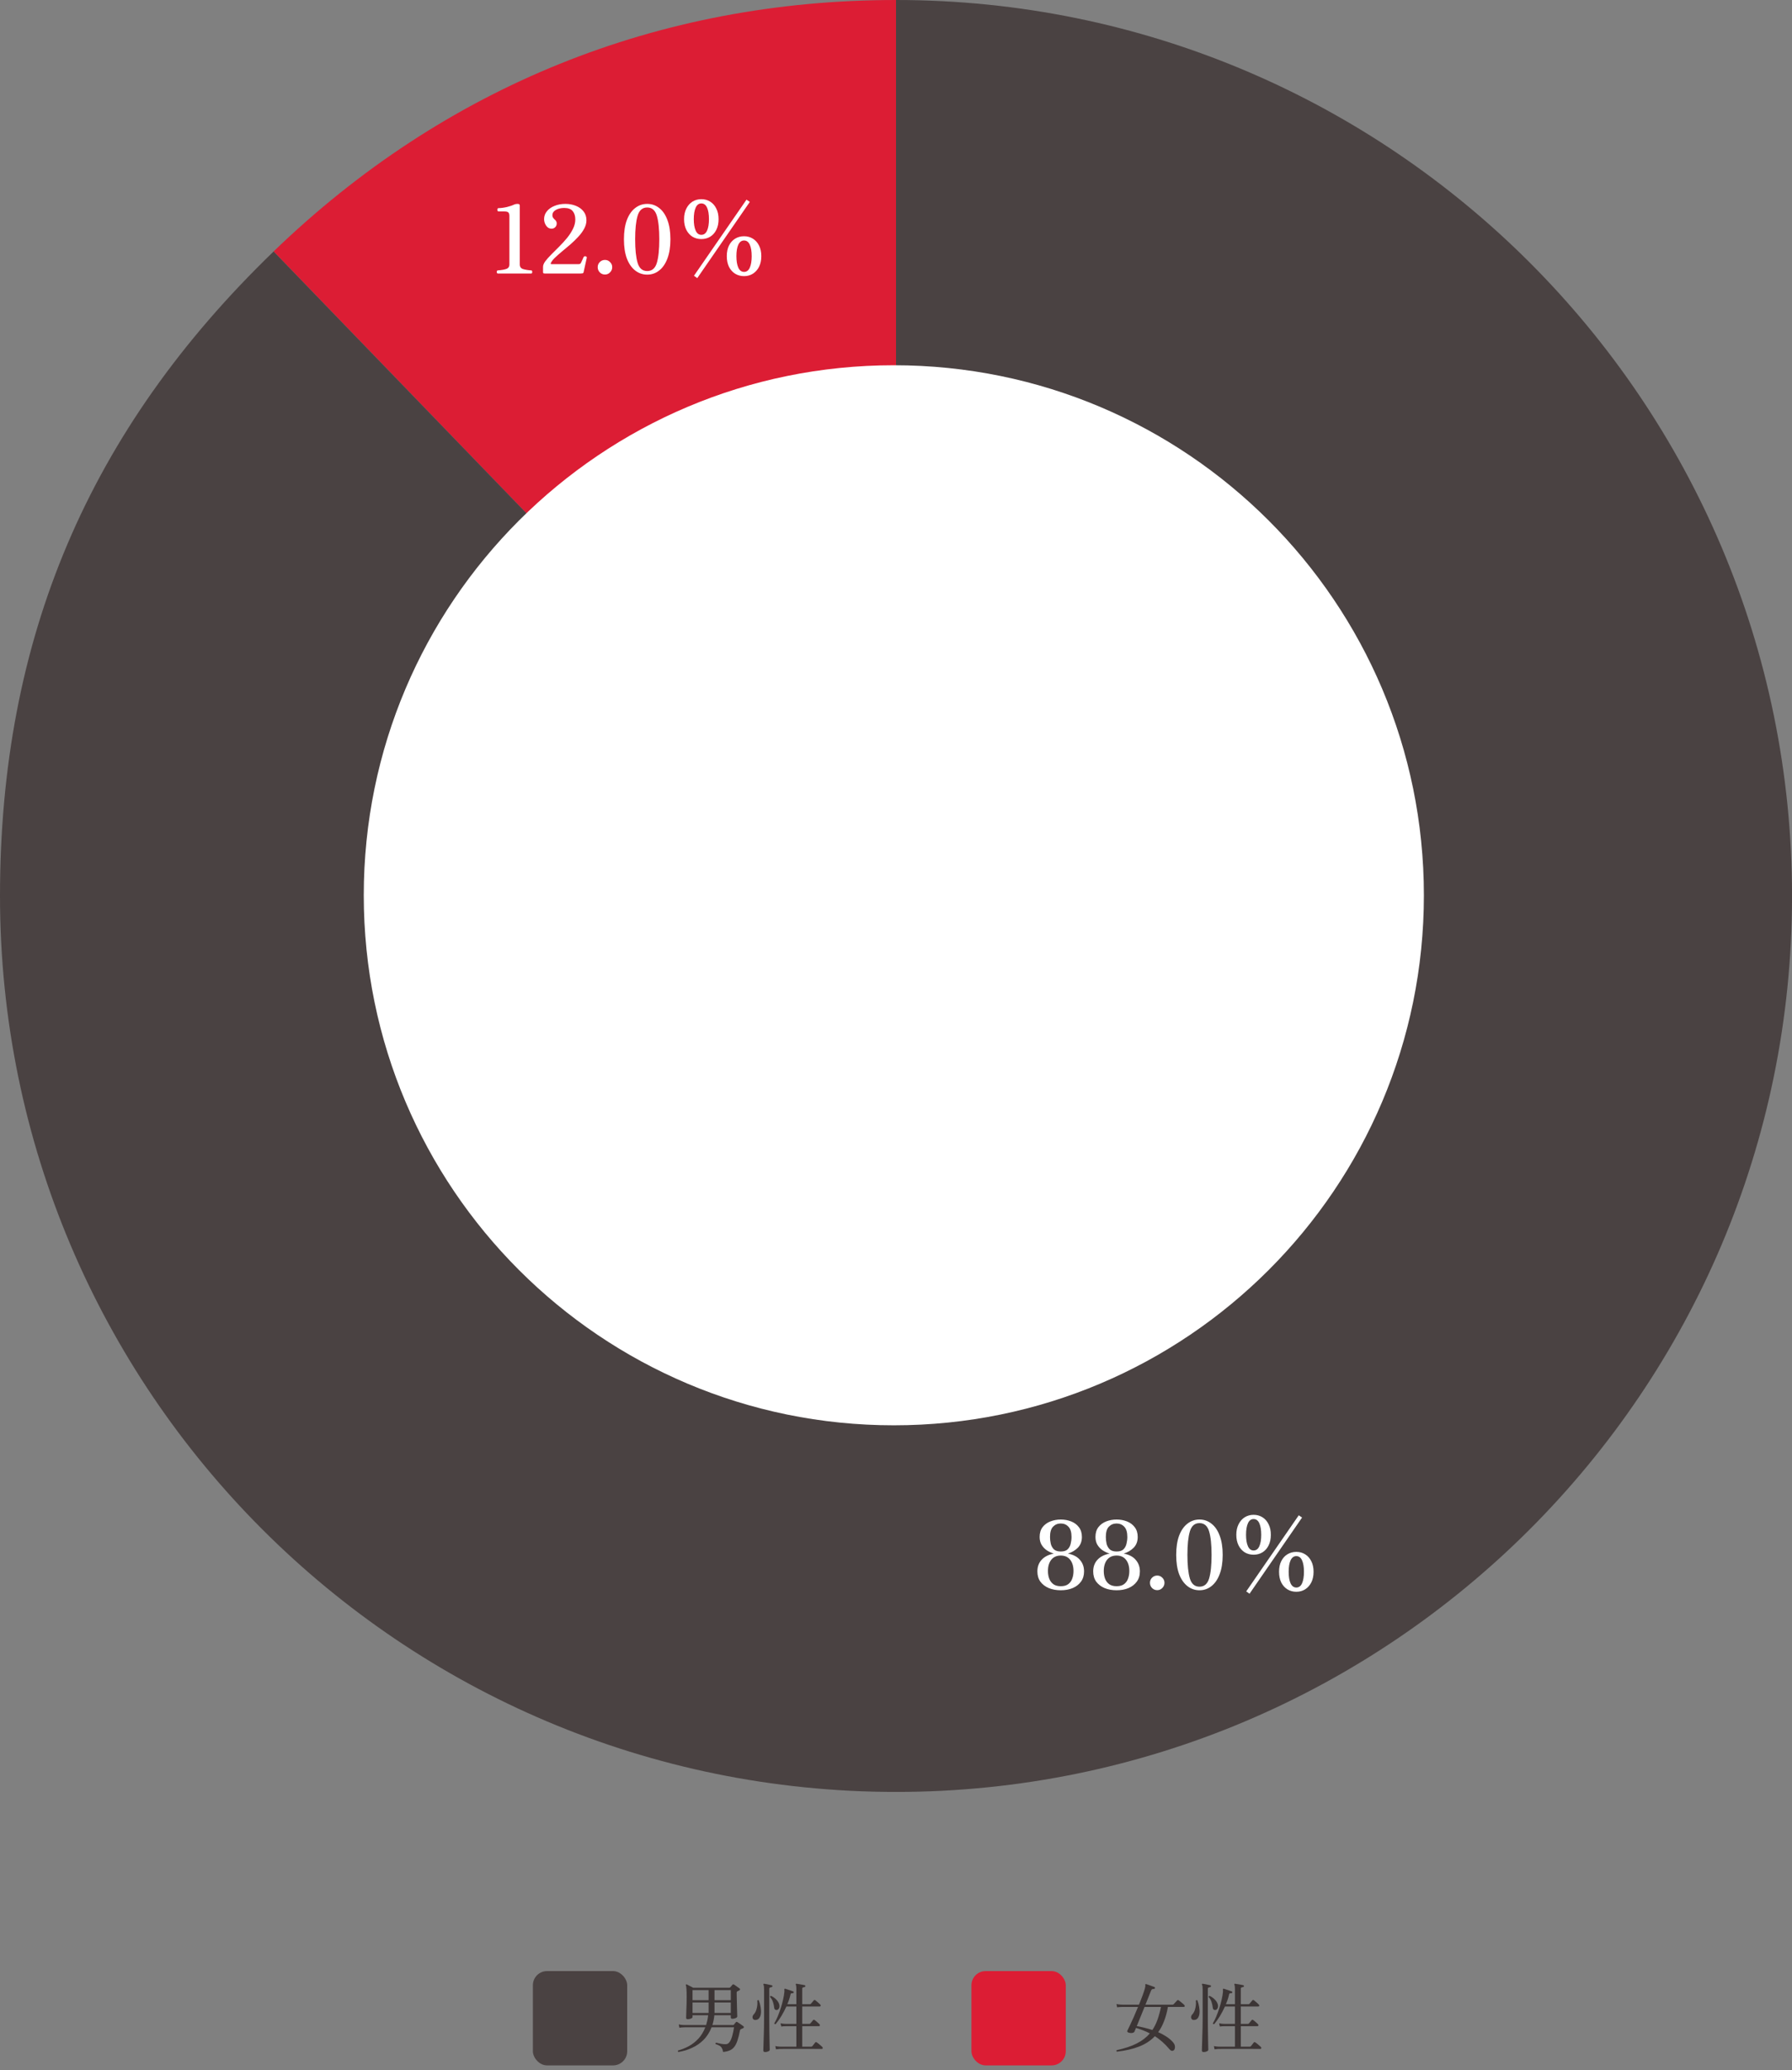<svg width="380" height="439" viewBox="0 0 380 439" fill="none" xmlns="http://www.w3.org/2000/svg">
<rect x="0" y="0" width="380" height="439" fill="#808080" stroke="none"/>
<g clip-path="url(#clip0_2159_15592)">
<path d="M190.004 190.004L58.016 53.323C94.246 18.336 139.632 0 190.004 0V190.004Z" fill="#DC1D34"/>
<path d="M190.004 190.004V0C294.942 0 380.008 85.066 380.008 190.004C380.008 294.942 294.942 380.008 190.004 380.008C85.066 380.008 0 294.934 0 190.004C0 135.438 18.761 91.238 58.016 53.332L190.004 190.004Z" fill="#4A4242"/>
<path d="M189.539 302.259C251.616 302.259 301.94 251.935 301.94 189.857C301.94 127.779 251.616 77.455 189.539 77.455C127.461 77.455 77.137 127.779 77.137 189.857C77.137 251.935 127.461 302.259 189.539 302.259Z" fill="white"/>
<path d="M224.94 337.24C223.993 337.24 223.147 337.087 222.4 336.78C221.653 336.46 221.06 336.007 220.62 335.42C220.193 334.82 219.98 334.093 219.98 333.24C219.98 332.267 220.273 331.453 220.86 330.8C221.46 330.133 222.327 329.687 223.46 329.46C222.927 329.3 222.427 329.067 221.96 328.76C221.507 328.44 221.14 328.047 220.86 327.58C220.593 327.113 220.46 326.567 220.46 325.94C220.46 325.1 220.667 324.407 221.08 323.86C221.507 323.313 222.06 322.907 222.74 322.64C223.433 322.373 224.167 322.24 224.94 322.24C225.727 322.24 226.46 322.373 227.14 322.64C227.82 322.907 228.367 323.313 228.78 323.86C229.207 324.407 229.42 325.1 229.42 325.94C229.42 326.873 229.133 327.633 228.56 328.22C227.987 328.793 227.287 329.207 226.46 329.46C227.607 329.687 228.46 330.14 229.02 330.82C229.593 331.487 229.88 332.293 229.88 333.24C229.88 334.093 229.66 334.82 229.22 335.42C228.793 336.007 228.207 336.46 227.46 336.78C226.727 337.087 225.887 337.24 224.94 337.24ZM224.94 336.38C225.593 336.38 226.113 336.24 226.5 335.96C226.9 335.667 227.187 335.28 227.36 334.8C227.547 334.307 227.64 333.76 227.64 333.16C227.64 332.173 227.407 331.38 226.94 330.78C226.473 330.18 225.807 329.88 224.94 329.88C224.073 329.88 223.4 330.18 222.92 330.78C222.453 331.38 222.22 332.173 222.22 333.16C222.22 333.76 222.313 334.307 222.5 334.8C222.687 335.28 222.98 335.667 223.38 335.96C223.78 336.24 224.3 336.38 224.94 336.38ZM224.94 329.02C225.593 329.02 226.08 328.867 226.4 328.56C226.72 328.24 226.933 327.847 227.04 327.38C227.16 326.9 227.22 326.42 227.22 325.94C227.22 324.927 227 324.2 226.56 323.76C226.133 323.307 225.593 323.08 224.94 323.08C224.287 323.08 223.74 323.307 223.3 323.76C222.873 324.2 222.66 324.927 222.66 325.94C222.66 326.42 222.713 326.9 222.82 327.38C222.94 327.847 223.16 328.24 223.48 328.56C223.813 328.867 224.3 329.02 224.94 329.02ZM236.776 337.24C235.829 337.24 234.983 337.087 234.236 336.78C233.489 336.46 232.896 336.007 232.456 335.42C232.029 334.82 231.816 334.093 231.816 333.24C231.816 332.267 232.109 331.453 232.696 330.8C233.296 330.133 234.163 329.687 235.296 329.46C234.763 329.3 234.263 329.067 233.796 328.76C233.343 328.44 232.976 328.047 232.696 327.58C232.429 327.113 232.296 326.567 232.296 325.94C232.296 325.1 232.503 324.407 232.916 323.86C233.343 323.313 233.896 322.907 234.576 322.64C235.269 322.373 236.003 322.24 236.776 322.24C237.563 322.24 238.296 322.373 238.976 322.64C239.656 322.907 240.203 323.313 240.616 323.86C241.043 324.407 241.256 325.1 241.256 325.94C241.256 326.873 240.969 327.633 240.396 328.22C239.823 328.793 239.123 329.207 238.296 329.46C239.443 329.687 240.296 330.14 240.856 330.82C241.429 331.487 241.716 332.293 241.716 333.24C241.716 334.093 241.496 334.82 241.056 335.42C240.629 336.007 240.043 336.46 239.296 336.78C238.563 337.087 237.723 337.24 236.776 337.24ZM236.776 336.38C237.429 336.38 237.949 336.24 238.336 335.96C238.736 335.667 239.023 335.28 239.196 334.8C239.383 334.307 239.476 333.76 239.476 333.16C239.476 332.173 239.243 331.38 238.776 330.78C238.309 330.18 237.643 329.88 236.776 329.88C235.909 329.88 235.236 330.18 234.756 330.78C234.289 331.38 234.056 332.173 234.056 333.16C234.056 333.76 234.149 334.307 234.336 334.8C234.523 335.28 234.816 335.667 235.216 335.96C235.616 336.24 236.136 336.38 236.776 336.38ZM236.776 329.02C237.429 329.02 237.916 328.867 238.236 328.56C238.556 328.24 238.769 327.847 238.876 327.38C238.996 326.9 239.056 326.42 239.056 325.94C239.056 324.927 238.836 324.2 238.396 323.76C237.969 323.307 237.429 323.08 236.776 323.08C236.123 323.08 235.576 323.307 235.136 323.76C234.709 324.2 234.496 324.927 234.496 325.94C234.496 326.42 234.549 326.9 234.656 327.38C234.776 327.847 234.996 328.24 235.316 328.56C235.649 328.867 236.136 329.02 236.776 329.02ZM245.392 337.22C244.965 337.22 244.599 337.067 244.292 336.76C243.999 336.453 243.852 336.087 243.852 335.66C243.852 335.233 243.999 334.873 244.292 334.58C244.599 334.273 244.965 334.12 245.392 334.12C245.819 334.12 246.179 334.273 246.472 334.58C246.779 334.873 246.932 335.233 246.932 335.66C246.932 336.087 246.779 336.453 246.472 336.76C246.179 337.067 245.819 337.22 245.392 337.22ZM254.356 337.24C253.396 337.24 252.543 336.947 251.796 336.36C251.049 335.773 250.463 334.927 250.036 333.82C249.623 332.7 249.416 331.34 249.416 329.74C249.416 328.14 249.623 326.78 250.036 325.66C250.463 324.54 251.049 323.693 251.796 323.12C252.543 322.533 253.396 322.24 254.356 322.24C255.316 322.24 256.163 322.533 256.896 323.12C257.643 323.693 258.223 324.54 258.636 325.66C259.063 326.78 259.276 328.14 259.276 329.74C259.276 331.34 259.063 332.7 258.636 333.82C258.223 334.927 257.643 335.773 256.896 336.36C256.163 336.947 255.316 337.24 254.356 337.24ZM254.356 336.48C255.369 336.48 256.049 335.9 256.396 334.74C256.743 333.58 256.916 331.913 256.916 329.74C256.916 327.58 256.743 325.92 256.396 324.76C256.049 323.587 255.369 323 254.356 323C253.343 323 252.663 323.587 252.316 324.76C251.969 325.92 251.796 327.58 251.796 329.74C251.796 331.9 251.969 333.567 252.316 334.74C252.663 335.9 253.343 336.48 254.356 336.48ZM274.887 337.56C274.181 337.56 273.547 337.387 272.987 337.04C272.441 336.693 272.007 336.207 271.687 335.58C271.381 334.94 271.227 334.187 271.227 333.32C271.227 332.453 271.381 331.707 271.687 331.08C272.007 330.44 272.441 329.953 272.987 329.62C273.547 329.273 274.181 329.1 274.887 329.1C275.594 329.1 276.221 329.273 276.767 329.62C277.314 329.953 277.747 330.44 278.067 331.08C278.387 331.707 278.547 332.453 278.547 333.32C278.547 334.187 278.387 334.94 278.067 335.58C277.747 336.207 277.314 336.693 276.767 337.04C276.221 337.387 275.594 337.56 274.887 337.56ZM265.827 329.7C265.134 329.7 264.507 329.533 263.947 329.2C263.401 328.853 262.967 328.367 262.647 327.74C262.327 327.1 262.167 326.347 262.167 325.48C262.167 324.613 262.327 323.867 262.647 323.24C262.967 322.6 263.401 322.107 263.947 321.76C264.507 321.413 265.134 321.24 265.827 321.24C266.534 321.24 267.161 321.413 267.707 321.76C268.267 322.107 268.701 322.6 269.007 323.24C269.327 323.867 269.487 324.613 269.487 325.48C269.487 326.347 269.327 327.1 269.007 327.74C268.701 328.367 268.267 328.853 267.707 329.2C267.161 329.533 266.534 329.7 265.827 329.7ZM274.887 336.66C275.434 336.66 275.841 336.36 276.107 335.76C276.374 335.16 276.507 334.347 276.507 333.32C276.507 332.293 276.374 331.487 276.107 330.9C275.841 330.3 275.434 330 274.887 330C274.354 330 273.947 330.3 273.667 330.9C273.401 331.487 273.267 332.293 273.267 333.32C273.267 334.347 273.401 335.16 273.667 335.76C273.947 336.36 274.354 336.66 274.887 336.66ZM265.827 328.8C266.374 328.8 266.781 328.5 267.047 327.9C267.314 327.3 267.447 326.493 267.447 325.48C267.447 324.453 267.314 323.64 267.047 323.04C266.781 322.44 266.374 322.14 265.827 322.14C265.294 322.14 264.894 322.44 264.627 323.04C264.361 323.64 264.227 324.453 264.227 325.48C264.227 326.493 264.361 327.3 264.627 327.9C264.894 328.5 265.294 328.8 265.827 328.8ZM264.967 337.98L264.267 337.48L275.407 321.34L276.107 321.82L264.967 337.98Z" fill="white"/>
<path d="M105.54 58C105.407 57.973 105.34 57.867 105.34 57.68C105.34 57.48 105.407 57.367 105.54 57.34C106.3 57.287 106.9 57.187 107.34 57.04C107.793 56.893 108.02 56.573 108.02 56.08V45.82C108.02 45.473 107.953 45.227 107.82 45.08C107.7 44.92 107.393 44.84 106.9 44.84H105.68C105.547 44.813 105.473 44.7 105.46 44.5C105.46 44.287 105.533 44.167 105.68 44.14C106.267 44.127 106.873 44.047 107.5 43.9C108.14 43.74 108.667 43.56 109.08 43.36C109.267 43.28 109.487 43.24 109.74 43.24C110.06 43.24 110.22 43.347 110.22 43.56V56.08C110.22 56.587 110.453 56.913 110.92 57.06C111.4 57.207 111.987 57.3 112.68 57.34C112.8 57.367 112.86 57.48 112.86 57.68C112.86 57.867 112.8 57.973 112.68 58H105.54ZM115.515 58C115.422 58 115.335 57.987 115.255 57.96C115.189 57.933 115.155 57.86 115.155 57.74V56.58C115.155 56.233 115.315 55.84 115.635 55.4C115.969 54.96 116.395 54.48 116.915 53.96C117.435 53.44 117.989 52.887 118.575 52.3C119.162 51.713 119.715 51.107 120.235 50.48C120.755 49.84 121.175 49.193 121.495 48.54C121.829 47.873 121.995 47.207 121.995 46.54C121.995 45.793 121.809 45.2 121.435 44.76C121.075 44.32 120.482 44.1 119.655 44.1C119.215 44.1 118.802 44.16 118.415 44.28C118.042 44.4 117.735 44.573 117.495 44.8C117.255 45.027 117.135 45.313 117.135 45.66C117.135 45.833 117.182 46 117.275 46.16C117.369 46.307 117.522 46.473 117.735 46.66C117.842 46.753 117.922 46.867 117.975 47C118.029 47.12 118.055 47.247 118.055 47.38C118.055 47.7 117.949 47.967 117.735 48.18C117.522 48.393 117.262 48.5 116.955 48.5C116.489 48.5 116.109 48.287 115.815 47.86C115.522 47.433 115.375 46.967 115.375 46.46C115.375 45.833 115.575 45.28 115.975 44.8C116.375 44.307 116.915 43.927 117.595 43.66C118.275 43.38 119.042 43.24 119.895 43.24C120.695 43.24 121.429 43.373 122.095 43.64C122.775 43.907 123.322 44.3 123.735 44.82C124.149 45.34 124.355 45.973 124.355 46.72C124.355 47.32 124.195 47.913 123.875 48.5C123.569 49.073 123.155 49.64 122.635 50.2C122.129 50.747 121.582 51.28 120.995 51.8C120.409 52.307 119.829 52.793 119.255 53.26C118.695 53.727 118.195 54.167 117.755 54.58C117.329 54.98 117.029 55.347 116.855 55.68C116.775 55.84 116.755 55.94 116.795 55.98C116.835 56.007 116.929 56.02 117.075 56.02H122.515C122.702 56.02 122.849 56.007 122.955 55.98C123.062 55.94 123.149 55.847 123.215 55.7C123.282 55.553 123.375 55.353 123.495 55.1C123.615 54.847 123.702 54.653 123.755 54.52C123.809 54.413 123.895 54.353 124.015 54.34C124.135 54.327 124.242 54.353 124.335 54.42C124.429 54.487 124.455 54.587 124.415 54.72L123.755 57.72C123.729 57.853 123.655 57.933 123.535 57.96C123.415 57.987 123.289 58 123.155 58H115.515ZM128.283 58.22C127.856 58.22 127.489 58.067 127.183 57.76C126.889 57.453 126.743 57.087 126.743 56.66C126.743 56.233 126.889 55.873 127.183 55.58C127.489 55.273 127.856 55.12 128.283 55.12C128.709 55.12 129.069 55.273 129.363 55.58C129.669 55.873 129.823 56.233 129.823 56.66C129.823 57.087 129.669 57.453 129.363 57.76C129.069 58.067 128.709 58.22 128.283 58.22ZM137.247 58.24C136.287 58.24 135.433 57.947 134.687 57.36C133.94 56.773 133.353 55.927 132.927 54.82C132.513 53.7 132.307 52.34 132.307 50.74C132.307 49.14 132.513 47.78 132.927 46.66C133.353 45.54 133.94 44.693 134.687 44.12C135.433 43.533 136.287 43.24 137.247 43.24C138.207 43.24 139.053 43.533 139.787 44.12C140.533 44.693 141.113 45.54 141.527 46.66C141.953 47.78 142.167 49.14 142.167 50.74C142.167 52.34 141.953 53.7 141.527 54.82C141.113 55.927 140.533 56.773 139.787 57.36C139.053 57.947 138.207 58.24 137.247 58.24ZM137.247 57.48C138.26 57.48 138.94 56.9 139.287 55.74C139.633 54.58 139.807 52.913 139.807 50.74C139.807 48.58 139.633 46.92 139.287 45.76C138.94 44.587 138.26 44 137.247 44C136.233 44 135.553 44.587 135.207 45.76C134.86 46.92 134.687 48.58 134.687 50.74C134.687 52.9 134.86 54.567 135.207 55.74C135.553 56.9 136.233 57.48 137.247 57.48ZM157.778 58.56C157.071 58.56 156.438 58.387 155.878 58.04C155.331 57.693 154.898 57.207 154.578 56.58C154.271 55.94 154.118 55.187 154.118 54.32C154.118 53.453 154.271 52.707 154.578 52.08C154.898 51.44 155.331 50.953 155.878 50.62C156.438 50.273 157.071 50.1 157.778 50.1C158.484 50.1 159.111 50.273 159.658 50.62C160.204 50.953 160.638 51.44 160.958 52.08C161.278 52.707 161.438 53.453 161.438 54.32C161.438 55.187 161.278 55.94 160.958 56.58C160.638 57.207 160.204 57.693 159.658 58.04C159.111 58.387 158.484 58.56 157.778 58.56ZM148.718 50.7C148.024 50.7 147.398 50.533 146.838 50.2C146.291 49.853 145.858 49.367 145.538 48.74C145.218 48.1 145.058 47.347 145.058 46.48C145.058 45.613 145.218 44.867 145.538 44.24C145.858 43.6 146.291 43.107 146.838 42.76C147.398 42.413 148.024 42.24 148.718 42.24C149.424 42.24 150.051 42.413 150.598 42.76C151.158 43.107 151.591 43.6 151.898 44.24C152.218 44.867 152.378 45.613 152.378 46.48C152.378 47.347 152.218 48.1 151.898 48.74C151.591 49.367 151.158 49.853 150.598 50.2C150.051 50.533 149.424 50.7 148.718 50.7ZM157.778 57.66C158.324 57.66 158.731 57.36 158.998 56.76C159.264 56.16 159.398 55.347 159.398 54.32C159.398 53.293 159.264 52.487 158.998 51.9C158.731 51.3 158.324 51 157.778 51C157.244 51 156.838 51.3 156.558 51.9C156.291 52.487 156.158 53.293 156.158 54.32C156.158 55.347 156.291 56.16 156.558 56.76C156.838 57.36 157.244 57.66 157.778 57.66ZM148.718 49.8C149.264 49.8 149.671 49.5 149.938 48.9C150.204 48.3 150.338 47.493 150.338 46.48C150.338 45.453 150.204 44.64 149.938 44.04C149.671 43.44 149.264 43.14 148.718 43.14C148.184 43.14 147.784 43.44 147.518 44.04C147.251 44.64 147.118 45.453 147.118 46.48C147.118 47.493 147.251 48.3 147.518 48.9C147.784 49.5 148.184 49.8 148.718 49.8ZM147.858 58.98L147.158 58.48L158.298 42.34L158.998 42.82L147.858 58.98Z" fill="white"/>
</g>
<path d="M143.864 435.152C143.811 435.12 143.773 435.072 143.752 435.008C143.741 434.944 143.757 434.885 143.8 434.832C144.579 434.619 145.336 434.315 146.072 433.92C146.808 433.515 147.48 432.987 148.088 432.336C148.696 431.685 149.187 430.88 149.56 429.92H145.16C145.16 429.92 145.048 429.925 144.824 429.936C144.6 429.936 144.349 429.963 144.072 430.016L143.928 429.312C144.259 429.376 144.541 429.413 144.776 429.424C145.021 429.435 145.144 429.44 145.144 429.44H149.736C149.832 429.131 149.917 428.805 149.992 428.464C150.067 428.112 150.125 427.744 150.168 427.36H146.856V427.76C146.856 427.867 146.744 427.968 146.52 428.064C146.307 428.16 146.077 428.208 145.832 428.208C145.608 428.208 145.496 428.107 145.496 427.904C145.496 427.84 145.501 427.653 145.512 427.344C145.523 427.035 145.533 426.661 145.544 426.224C145.565 425.776 145.581 425.307 145.592 424.816C145.603 424.325 145.608 423.867 145.608 423.44C145.608 422.683 145.592 422.128 145.56 421.776C145.539 421.413 145.501 421.157 145.448 421.008C145.416 420.944 145.421 420.891 145.464 420.848C145.507 420.805 145.565 420.8 145.64 420.832C145.715 420.864 145.837 420.928 146.008 421.024C146.189 421.109 146.371 421.2 146.552 421.296C146.744 421.392 146.893 421.472 147 421.536H154.648C154.733 421.536 154.797 421.509 154.84 421.456C154.893 421.403 154.973 421.312 155.08 421.184C155.197 421.056 155.277 420.96 155.32 420.896C155.405 420.8 155.512 420.789 155.64 420.864C155.736 420.907 155.859 420.987 156.008 421.104C156.168 421.211 156.328 421.323 156.488 421.44C156.648 421.547 156.765 421.632 156.84 421.696C156.915 421.749 156.947 421.813 156.936 421.888C156.925 421.963 156.877 422.027 156.792 422.08C156.728 422.112 156.653 422.149 156.568 422.192C156.493 422.224 156.429 422.256 156.376 422.288C156.312 422.32 156.269 422.357 156.248 422.4C156.227 422.443 156.216 422.523 156.216 422.64C156.216 422.907 156.221 423.248 156.232 423.664C156.243 424.069 156.253 424.496 156.264 424.944C156.275 425.392 156.285 425.813 156.296 426.208C156.307 426.603 156.317 426.933 156.328 427.2C156.339 427.456 156.344 427.6 156.344 427.632C156.344 427.749 156.232 427.861 156.008 427.968C155.784 428.064 155.549 428.112 155.304 428.112C155.08 428.112 154.968 428.016 154.968 427.824V427.36H151.48C151.405 428.107 151.267 428.8 151.064 429.44H155.432C155.507 429.44 155.571 429.413 155.624 429.36C155.677 429.296 155.747 429.211 155.832 429.104C155.928 428.997 156.003 428.907 156.056 428.832C156.141 428.747 156.243 428.741 156.36 428.816C156.456 428.869 156.589 428.955 156.76 429.072C156.931 429.189 157.101 429.307 157.272 429.424C157.443 429.541 157.571 429.637 157.656 429.712C157.731 429.765 157.757 429.835 157.736 429.92C157.725 430.005 157.672 430.069 157.576 430.112C157.501 430.144 157.427 430.176 157.352 430.208C157.277 430.24 157.213 430.267 157.16 430.288C157.021 430.341 156.936 430.459 156.904 430.64C156.733 431.504 156.552 432.219 156.36 432.784C156.168 433.349 155.939 433.792 155.672 434.112C155.405 434.443 155.085 434.683 154.712 434.832C154.339 434.992 153.88 435.099 153.336 435.152C153.283 434.811 153.197 434.539 153.08 434.336C152.973 434.133 152.813 433.968 152.6 433.84C152.387 433.712 152.104 433.595 151.752 433.488C151.72 433.424 151.715 433.365 151.736 433.312C151.768 433.248 151.811 433.205 151.864 433.184C151.907 433.195 151.955 433.205 152.008 433.216C152.061 433.227 152.125 433.243 152.2 433.264C152.424 433.317 152.691 433.376 153 433.44C153.32 433.493 153.629 433.515 153.928 433.504C154.259 433.493 154.531 433.323 154.744 432.992C154.968 432.661 155.149 432.229 155.288 431.696C155.437 431.152 155.56 430.56 155.656 429.92H150.888C150.483 430.965 149.923 431.851 149.208 432.576C148.493 433.291 147.677 433.856 146.76 434.272C145.853 434.699 144.888 434.992 143.864 435.152ZM151.512 426.88H154.968V424.656H151.512V426.88ZM146.856 426.88H150.264V424.656H146.856V426.88ZM151.512 424.176H154.968V422.032H151.512V424.176ZM146.856 424.176H150.264V422.032H146.856V424.176ZM164.552 434.592L164.408 433.904C164.739 433.968 165.021 434.005 165.256 434.016C165.501 434.027 165.624 434.032 165.624 434.032H168.872V429.68C168.68 429.68 168.493 429.68 168.312 429.68C168.131 429.68 167.96 429.68 167.8 429.68C167.533 429.68 167.309 429.68 167.128 429.68C166.947 429.68 166.819 429.68 166.744 429.68C166.744 429.68 166.632 429.685 166.408 429.696C166.184 429.696 165.939 429.717 165.672 429.76L165.512 429.072C165.853 429.136 166.141 429.173 166.376 429.184C166.611 429.195 166.728 429.2 166.728 429.2H168.872V425.504H166.76C166.429 426.229 166.067 426.917 165.672 427.568C165.277 428.208 164.877 428.768 164.472 429.248C164.312 429.28 164.221 429.221 164.2 429.072C164.445 428.656 164.685 428.171 164.92 427.616C165.155 427.051 165.368 426.464 165.56 425.856C165.763 425.237 165.928 424.635 166.056 424.048C166.195 423.451 166.285 422.912 166.328 422.432C166.339 422.357 166.344 422.293 166.344 422.24C166.344 422.176 166.339 422.117 166.328 422.064C166.328 422 166.328 421.957 166.328 421.936C166.307 421.851 166.317 421.797 166.36 421.776C166.392 421.744 166.445 421.733 166.52 421.744C166.637 421.776 166.803 421.829 167.016 421.904C167.24 421.968 167.464 422.043 167.688 422.128C167.912 422.203 168.083 422.267 168.2 422.32C168.296 422.352 168.333 422.427 168.312 422.544C168.28 422.64 168.216 422.688 168.12 422.688C167.971 422.677 167.859 422.688 167.784 422.72C167.72 422.741 167.672 422.811 167.64 422.928C167.565 423.28 167.469 423.632 167.352 423.984C167.235 424.336 167.101 424.683 166.952 425.024H168.872V421.792C168.872 421.536 168.861 421.339 168.84 421.2C168.819 421.061 168.792 420.965 168.76 420.912C168.717 420.837 168.717 420.779 168.76 420.736C168.792 420.693 168.845 420.677 168.92 420.688C169.048 420.699 169.219 420.725 169.432 420.768C169.656 420.8 169.88 420.837 170.104 420.88C170.328 420.923 170.504 420.96 170.632 420.992C170.728 421.003 170.776 421.072 170.776 421.2C170.765 421.307 170.701 421.371 170.584 421.392C170.467 421.403 170.36 421.429 170.264 421.472C170.168 421.504 170.12 421.595 170.12 421.744V425.024H171.736C171.832 425.024 171.907 424.992 171.96 424.928C172.003 424.885 172.061 424.816 172.136 424.72C172.221 424.613 172.307 424.512 172.392 424.416C172.477 424.32 172.536 424.251 172.568 424.208C172.653 424.112 172.76 424.101 172.888 424.176C173.027 424.272 173.208 424.421 173.432 424.624C173.656 424.816 173.821 424.971 173.928 425.088C174.013 425.184 174.045 425.28 174.024 425.376C174.003 425.461 173.939 425.504 173.832 425.504H170.12V429.2H171.608C171.693 429.2 171.768 429.168 171.832 429.104C171.875 429.061 171.933 428.992 172.008 428.896C172.093 428.8 172.173 428.704 172.248 428.608C172.333 428.501 172.392 428.432 172.424 428.4C172.509 428.304 172.611 428.293 172.728 428.368C172.813 428.421 172.925 428.507 173.064 428.624C173.203 428.731 173.336 428.848 173.464 428.976C173.603 429.093 173.704 429.189 173.768 429.264C173.853 429.36 173.88 429.456 173.848 429.552C173.827 429.637 173.768 429.68 173.672 429.68H170.12V434.032H171.992C172.109 434.032 172.2 433.995 172.264 433.92C172.328 433.835 172.429 433.707 172.568 433.536C172.707 433.355 172.803 433.227 172.856 433.152C172.952 433.045 173.064 433.035 173.192 433.12C173.288 433.173 173.416 433.264 173.576 433.392C173.736 433.52 173.891 433.653 174.04 433.792C174.189 433.92 174.301 434.021 174.376 434.096C174.461 434.181 174.488 434.272 174.456 434.368C174.435 434.464 174.381 434.512 174.296 434.512C174.264 434.512 174.179 434.512 174.04 434.512C173.901 434.512 173.725 434.512 173.512 434.512C173.171 434.512 172.749 434.507 172.248 434.496C171.747 434.496 171.213 434.496 170.648 434.496C170.083 434.496 169.517 434.496 168.952 434.496C168.397 434.496 167.88 434.496 167.4 434.496C166.92 434.496 166.52 434.496 166.2 434.496C165.891 434.507 165.699 434.512 165.624 434.512C165.624 434.512 165.512 434.512 165.288 434.512C165.064 434.523 164.819 434.549 164.552 434.592ZM162.248 435.168C161.992 435.168 161.864 435.056 161.864 434.832C161.864 434.8 161.869 434.635 161.88 434.336C161.891 434.048 161.901 433.669 161.912 433.2C161.933 432.731 161.949 432.213 161.96 431.648C161.981 431.072 161.997 430.491 162.008 429.904C162.019 429.317 162.024 428.763 162.024 428.24V421.808C162.024 421.328 161.981 421.029 161.896 420.912C161.853 420.837 161.853 420.779 161.896 420.736C161.928 420.693 161.981 420.677 162.056 420.688C162.173 420.699 162.333 420.725 162.536 420.768C162.739 420.811 162.941 420.853 163.144 420.896C163.357 420.939 163.523 420.976 163.64 421.008C163.757 421.019 163.805 421.088 163.784 421.216C163.784 421.323 163.72 421.387 163.592 421.408C163.485 421.419 163.379 421.445 163.272 421.488C163.176 421.531 163.128 421.632 163.128 421.792V428.24C163.128 428.955 163.133 429.68 163.144 430.416C163.155 431.152 163.165 431.835 163.176 432.464C163.187 433.093 163.197 433.611 163.208 434.016C163.219 434.421 163.224 434.651 163.224 434.704C163.224 434.821 163.123 434.928 162.92 435.024C162.717 435.12 162.493 435.168 162.248 435.168ZM160.168 428.368C159.976 428.368 159.827 428.309 159.72 428.192C159.613 428.064 159.565 427.909 159.576 427.728C159.587 427.536 159.672 427.355 159.832 427.184C160.12 426.885 160.328 426.475 160.456 425.952C160.595 425.419 160.637 424.853 160.584 424.256C160.627 424.203 160.68 424.171 160.744 424.16C160.808 424.139 160.861 424.149 160.904 424.192C161.085 424.661 161.213 425.141 161.288 425.632C161.373 426.112 161.395 426.56 161.352 426.976C161.309 427.381 161.192 427.712 161 427.968C160.819 428.224 160.541 428.357 160.168 428.368ZM164.728 426.256C164.611 426.267 164.493 426.24 164.376 426.176C164.259 426.101 164.189 425.952 164.168 425.728C164.125 425.344 164.04 424.955 163.912 424.56C163.784 424.155 163.581 423.803 163.304 423.504C163.283 423.344 163.352 423.264 163.512 423.264C163.939 423.456 164.312 423.723 164.632 424.064C164.963 424.395 165.171 424.752 165.256 425.136C165.32 425.413 165.299 425.664 165.192 425.888C165.085 426.101 164.931 426.224 164.728 426.256Z" fill="#3C3535"/>
<path d="M236.848 435.088C236.72 434.992 236.704 434.885 236.8 434.768C238.517 434.395 239.936 433.92 241.056 433.344C242.187 432.768 243.109 432.059 243.824 431.216C243.376 430.981 242.907 430.768 242.416 430.576C241.936 430.384 241.429 430.208 240.896 430.048C240.821 430.24 240.752 430.405 240.688 430.544C240.624 430.672 240.581 430.773 240.56 430.848C240.507 430.976 240.352 431.067 240.096 431.12C239.851 431.163 239.595 431.141 239.328 431.056C239.051 430.949 238.965 430.8 239.072 430.608C239.179 430.416 239.349 430.064 239.584 429.552C239.829 429.04 240.107 428.437 240.416 427.744C240.725 427.04 241.029 426.325 241.328 425.6H237.984C237.984 425.6 237.872 425.605 237.648 425.616C237.424 425.616 237.173 425.637 236.896 425.68L236.752 424.992C237.083 425.056 237.365 425.093 237.6 425.104C237.845 425.115 237.968 425.12 237.968 425.12H241.52C241.829 424.373 242.091 423.707 242.304 423.12C242.517 422.533 242.672 422.069 242.768 421.728C242.864 421.376 242.896 421.125 242.864 420.976C242.853 420.88 242.859 420.821 242.88 420.8C242.933 420.747 242.997 420.736 243.072 420.768C243.189 420.8 243.365 420.859 243.6 420.944C243.845 421.029 244.08 421.115 244.304 421.2C244.539 421.275 244.704 421.333 244.8 421.376C244.896 421.419 244.933 421.493 244.912 421.6C244.901 421.717 244.832 421.776 244.704 421.776C244.565 421.776 244.443 421.797 244.336 421.84C244.24 421.872 244.155 421.979 244.08 422.16C244.005 422.363 243.856 422.736 243.632 423.28C243.419 423.813 243.173 424.427 242.896 425.12H248.656C248.752 425.12 248.827 425.088 248.88 425.024L249.616 424.224C249.712 424.128 249.819 424.117 249.936 424.192C250.053 424.267 250.187 424.368 250.336 424.496C250.496 424.624 250.651 424.752 250.8 424.88C250.949 425.008 251.061 425.109 251.136 425.184C251.221 425.28 251.248 425.376 251.216 425.472C251.195 425.557 251.136 425.6 251.04 425.6H247.664C247.269 427.819 246.581 429.605 245.6 430.96C246.261 431.248 246.869 431.579 247.424 431.952C247.979 432.315 248.448 432.731 248.832 433.2C248.992 433.403 249.093 433.621 249.136 433.856C249.179 434.08 249.168 434.288 249.104 434.48C249.04 434.672 248.933 434.8 248.784 434.864C248.656 434.928 248.528 434.939 248.4 434.896C248.272 434.853 248.123 434.731 247.952 434.528C247.483 433.963 246.992 433.456 246.48 433.008C245.979 432.56 245.451 432.16 244.896 431.808C244.021 432.736 242.923 433.461 241.6 433.984C240.288 434.507 238.704 434.875 236.848 435.088ZM244.368 430.496C244.805 429.835 245.168 429.099 245.456 428.288C245.744 427.477 245.989 426.581 246.192 425.6H242.704C242.416 426.315 242.123 427.04 241.824 427.776C241.525 428.501 241.269 429.131 241.056 429.664C241.589 429.76 242.133 429.877 242.688 430.016C243.253 430.155 243.813 430.315 244.368 430.496ZM257.552 434.592L257.408 433.904C257.739 433.968 258.021 434.005 258.256 434.016C258.501 434.027 258.624 434.032 258.624 434.032H261.872V429.68C261.68 429.68 261.493 429.68 261.312 429.68C261.131 429.68 260.96 429.68 260.8 429.68C260.533 429.68 260.309 429.68 260.128 429.68C259.947 429.68 259.819 429.68 259.744 429.68C259.744 429.68 259.632 429.685 259.408 429.696C259.184 429.696 258.939 429.717 258.672 429.76L258.512 429.072C258.853 429.136 259.141 429.173 259.376 429.184C259.611 429.195 259.728 429.2 259.728 429.2H261.872V425.504H259.76C259.429 426.229 259.067 426.917 258.672 427.568C258.277 428.208 257.877 428.768 257.472 429.248C257.312 429.28 257.221 429.221 257.2 429.072C257.445 428.656 257.685 428.171 257.92 427.616C258.155 427.051 258.368 426.464 258.56 425.856C258.763 425.237 258.928 424.635 259.056 424.048C259.195 423.451 259.285 422.912 259.328 422.432C259.339 422.357 259.344 422.293 259.344 422.24C259.344 422.176 259.339 422.117 259.328 422.064C259.328 422 259.328 421.957 259.328 421.936C259.307 421.851 259.317 421.797 259.36 421.776C259.392 421.744 259.445 421.733 259.52 421.744C259.637 421.776 259.803 421.829 260.016 421.904C260.24 421.968 260.464 422.043 260.688 422.128C260.912 422.203 261.083 422.267 261.2 422.32C261.296 422.352 261.333 422.427 261.312 422.544C261.28 422.64 261.216 422.688 261.12 422.688C260.971 422.677 260.859 422.688 260.784 422.72C260.72 422.741 260.672 422.811 260.64 422.928C260.565 423.28 260.469 423.632 260.352 423.984C260.235 424.336 260.101 424.683 259.952 425.024H261.872V421.792C261.872 421.536 261.861 421.339 261.84 421.2C261.819 421.061 261.792 420.965 261.76 420.912C261.717 420.837 261.717 420.779 261.76 420.736C261.792 420.693 261.845 420.677 261.92 420.688C262.048 420.699 262.219 420.725 262.432 420.768C262.656 420.8 262.88 420.837 263.104 420.88C263.328 420.923 263.504 420.96 263.632 420.992C263.728 421.003 263.776 421.072 263.776 421.2C263.765 421.307 263.701 421.371 263.584 421.392C263.467 421.403 263.36 421.429 263.264 421.472C263.168 421.504 263.12 421.595 263.12 421.744V425.024H264.736C264.832 425.024 264.907 424.992 264.96 424.928C265.003 424.885 265.061 424.816 265.136 424.72C265.221 424.613 265.307 424.512 265.392 424.416C265.477 424.32 265.536 424.251 265.568 424.208C265.653 424.112 265.76 424.101 265.888 424.176C266.027 424.272 266.208 424.421 266.432 424.624C266.656 424.816 266.821 424.971 266.928 425.088C267.013 425.184 267.045 425.28 267.024 425.376C267.003 425.461 266.939 425.504 266.832 425.504H263.12V429.2H264.608C264.693 429.2 264.768 429.168 264.832 429.104C264.875 429.061 264.933 428.992 265.008 428.896C265.093 428.8 265.173 428.704 265.248 428.608C265.333 428.501 265.392 428.432 265.424 428.4C265.509 428.304 265.611 428.293 265.728 428.368C265.813 428.421 265.925 428.507 266.064 428.624C266.203 428.731 266.336 428.848 266.464 428.976C266.603 429.093 266.704 429.189 266.768 429.264C266.853 429.36 266.88 429.456 266.848 429.552C266.827 429.637 266.768 429.68 266.672 429.68H263.12V434.032H264.992C265.109 434.032 265.2 433.995 265.264 433.92C265.328 433.835 265.429 433.707 265.568 433.536C265.707 433.355 265.803 433.227 265.856 433.152C265.952 433.045 266.064 433.035 266.192 433.12C266.288 433.173 266.416 433.264 266.576 433.392C266.736 433.52 266.891 433.653 267.04 433.792C267.189 433.92 267.301 434.021 267.376 434.096C267.461 434.181 267.488 434.272 267.456 434.368C267.435 434.464 267.381 434.512 267.296 434.512C267.264 434.512 267.179 434.512 267.04 434.512C266.901 434.512 266.725 434.512 266.512 434.512C266.171 434.512 265.749 434.507 265.248 434.496C264.747 434.496 264.213 434.496 263.648 434.496C263.083 434.496 262.517 434.496 261.952 434.496C261.397 434.496 260.88 434.496 260.4 434.496C259.92 434.496 259.52 434.496 259.2 434.496C258.891 434.507 258.699 434.512 258.624 434.512C258.624 434.512 258.512 434.512 258.288 434.512C258.064 434.523 257.819 434.549 257.552 434.592ZM255.248 435.168C254.992 435.168 254.864 435.056 254.864 434.832C254.864 434.8 254.869 434.635 254.88 434.336C254.891 434.048 254.901 433.669 254.912 433.2C254.933 432.731 254.949 432.213 254.96 431.648C254.981 431.072 254.997 430.491 255.008 429.904C255.019 429.317 255.024 428.763 255.024 428.24V421.808C255.024 421.328 254.981 421.029 254.896 420.912C254.853 420.837 254.853 420.779 254.896 420.736C254.928 420.693 254.981 420.677 255.056 420.688C255.173 420.699 255.333 420.725 255.536 420.768C255.739 420.811 255.941 420.853 256.144 420.896C256.357 420.939 256.523 420.976 256.64 421.008C256.757 421.019 256.805 421.088 256.784 421.216C256.784 421.323 256.72 421.387 256.592 421.408C256.485 421.419 256.379 421.445 256.272 421.488C256.176 421.531 256.128 421.632 256.128 421.792V428.24C256.128 428.955 256.133 429.68 256.144 430.416C256.155 431.152 256.165 431.835 256.176 432.464C256.187 433.093 256.197 433.611 256.208 434.016C256.219 434.421 256.224 434.651 256.224 434.704C256.224 434.821 256.123 434.928 255.92 435.024C255.717 435.12 255.493 435.168 255.248 435.168ZM253.168 428.368C252.976 428.368 252.827 428.309 252.72 428.192C252.613 428.064 252.565 427.909 252.576 427.728C252.587 427.536 252.672 427.355 252.832 427.184C253.12 426.885 253.328 426.475 253.456 425.952C253.595 425.419 253.637 424.853 253.584 424.256C253.627 424.203 253.68 424.171 253.744 424.16C253.808 424.139 253.861 424.149 253.904 424.192C254.085 424.661 254.213 425.141 254.288 425.632C254.373 426.112 254.395 426.56 254.352 426.976C254.309 427.381 254.192 427.712 254 427.968C253.819 428.224 253.541 428.357 253.168 428.368ZM257.728 426.256C257.611 426.267 257.493 426.24 257.376 426.176C257.259 426.101 257.189 425.952 257.168 425.728C257.125 425.344 257.04 424.955 256.912 424.56C256.784 424.155 256.581 423.803 256.304 423.504C256.283 423.344 256.352 423.264 256.512 423.264C256.939 423.456 257.312 423.723 257.632 424.064C257.963 424.395 258.171 424.752 258.256 425.136C258.32 425.413 258.299 425.664 258.192 425.888C258.085 426.101 257.931 426.224 257.728 426.256Z" fill="#3C3535"/>
<rect x="113" y="418" width="20" height="20" rx="3" fill="#4A4242"/>
<rect x="206" y="418" width="20" height="20" rx="3" fill="#DC1D34"/>
<defs>
<clipPath id="clip0_2159_15592">
<rect width="380" height="380" fill="white"/>
</clipPath>
</defs>
</svg>
